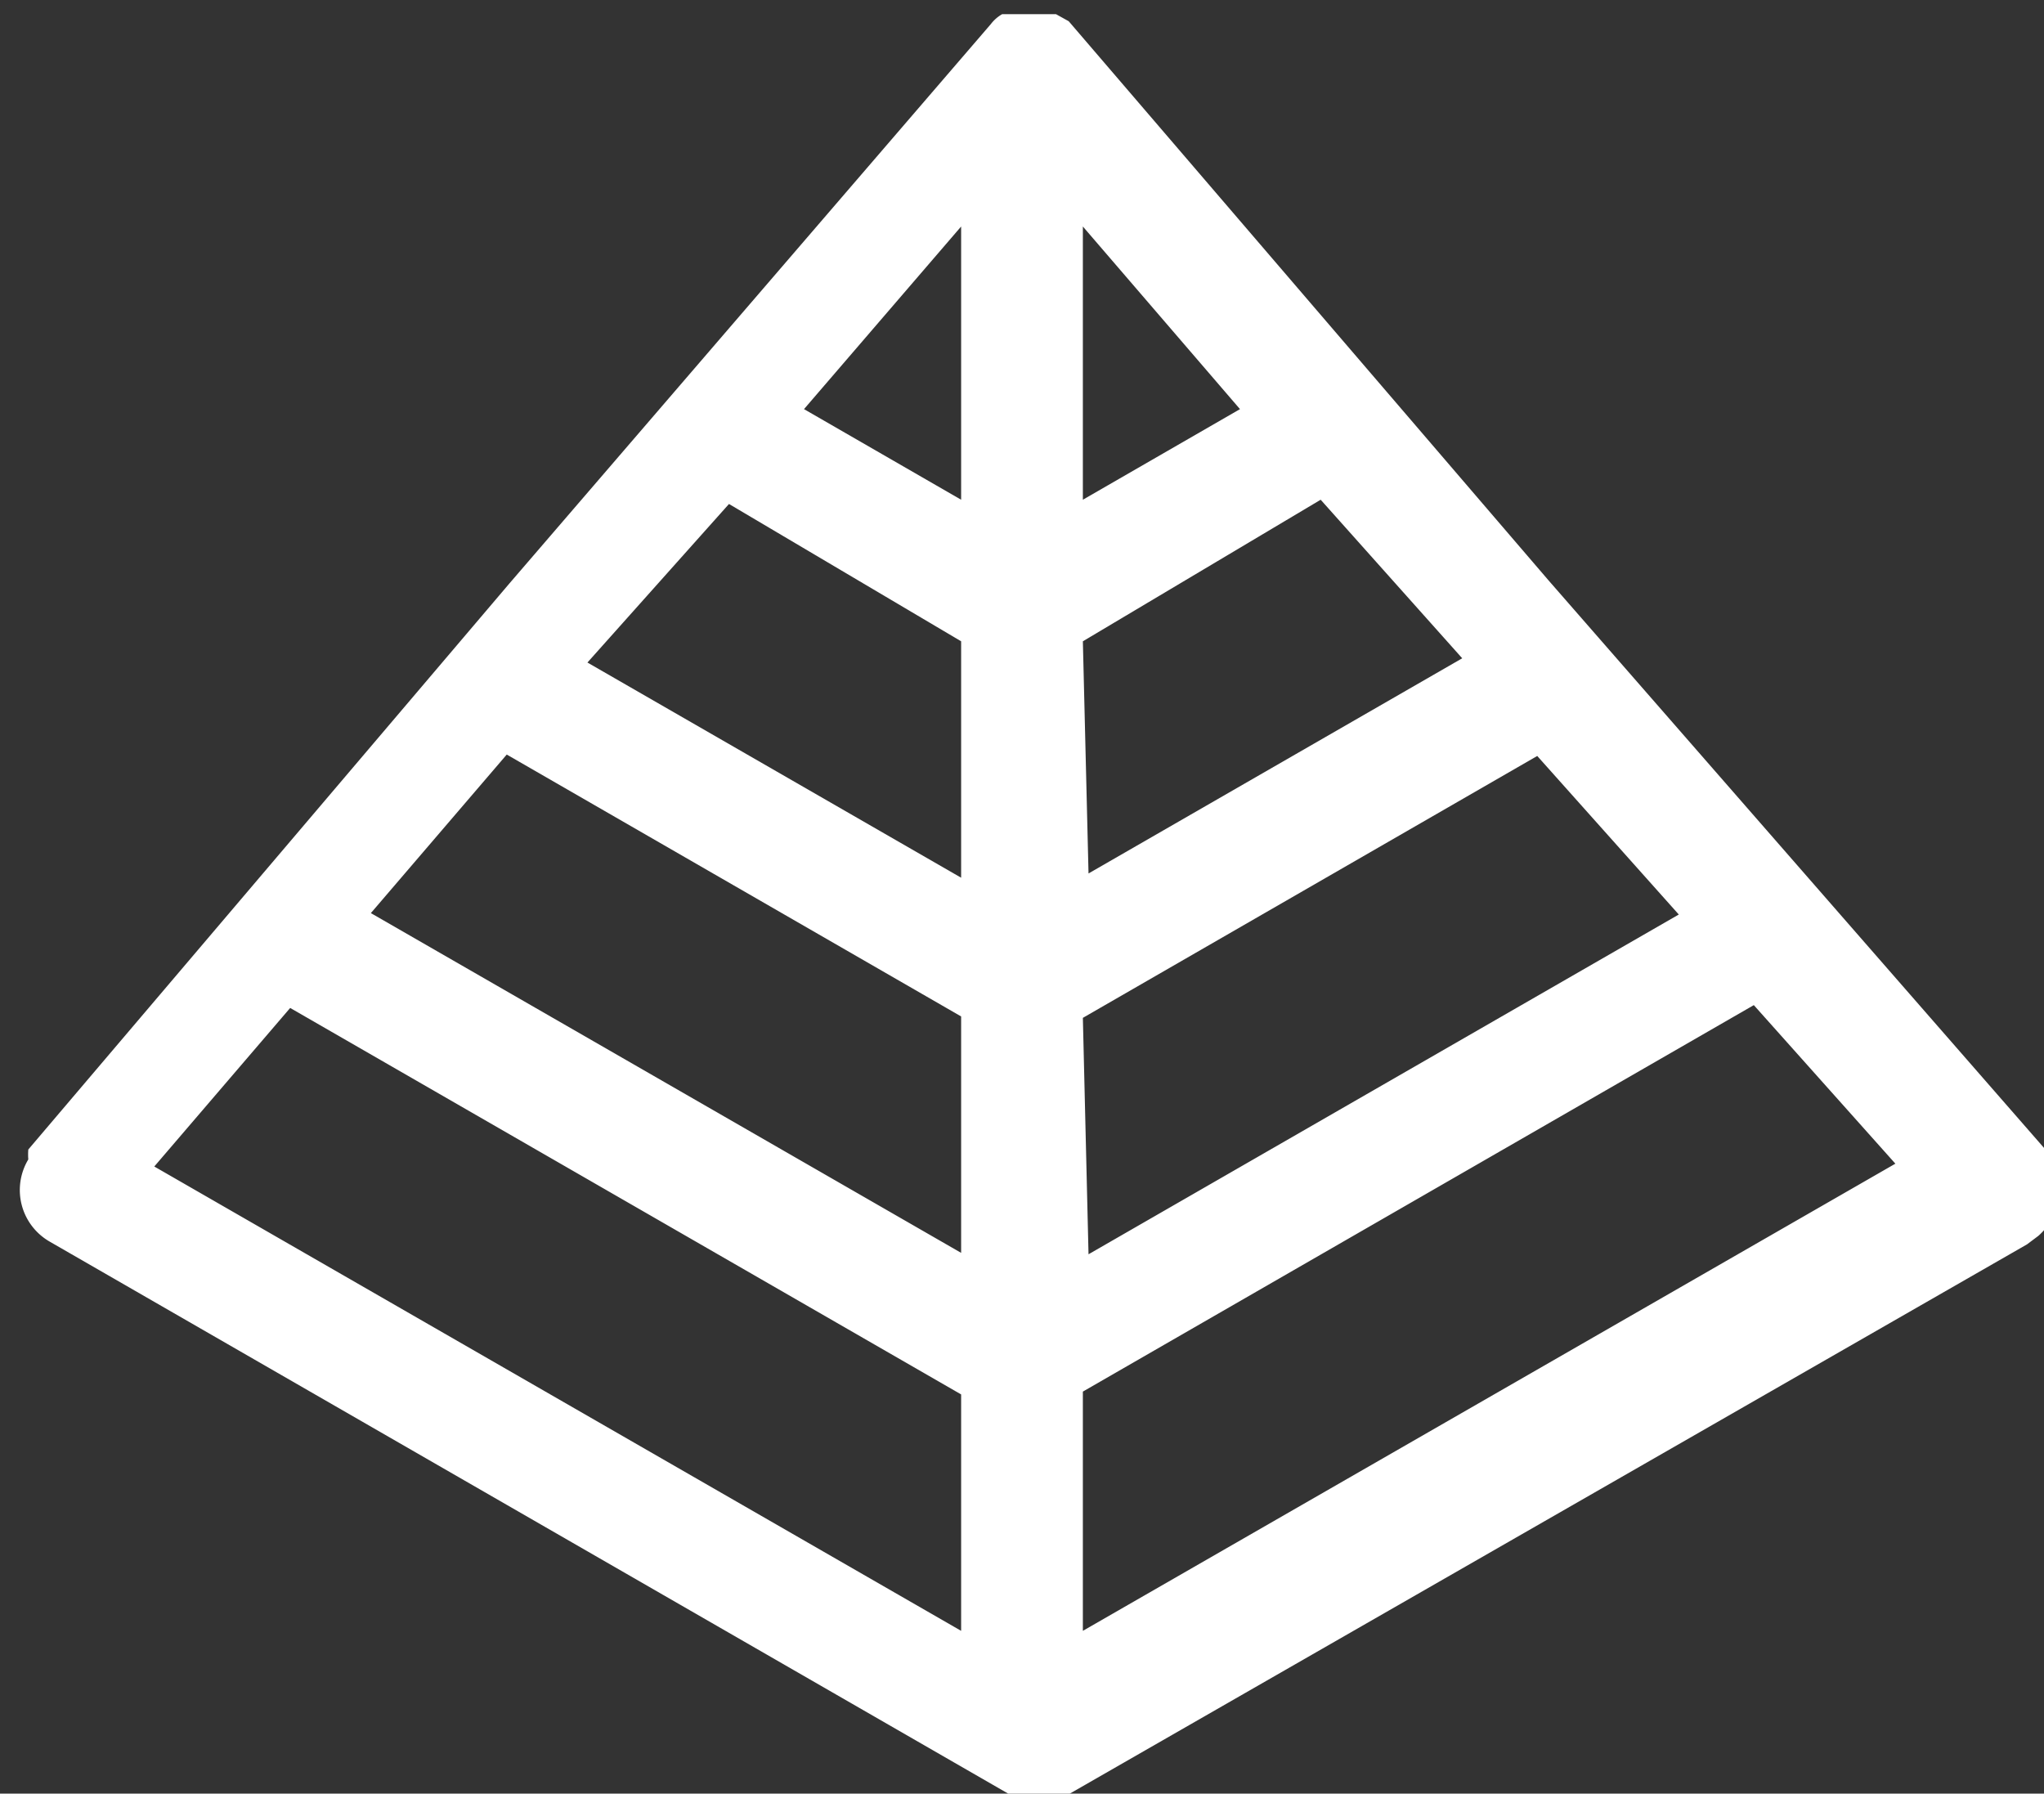 <svg id="Layer_1" data-name="Layer 1" xmlns="http://www.w3.org/2000/svg" viewBox="0 0 14.44 12.67"><rect x="0" y="0" width="14.44" height="12.67" fill="#333333" stroke="none"/><defs><style>.cls-1{fill:#fff;}</style></defs><title>pyramid</title><path class="cls-1" d="M424.23,295.77l-3.39-3.95h0l0,0v0l0,0-.09-.05-.08,0h-.09l-.07,0-.09,0-.05,0a.27.27,0,0,0-.08.07h0l-3.4,3.95-3.4,4h0a.43.43,0,0,0,0,.07.42.42,0,0,0,.15.58l6.79,3.91h0s0,0,0,0a.43.43,0,0,0,.4,0s0,0,0,0l6.78-3.89.08-.06a.44.44,0,0,0,.05-.61ZM416.87,297l3.21,1.85v1.67l-4.17-2.4Zm3.21-1.8-1.11-.64,1.11-1.29Zm.86,1,1.68-1,1,1.12-2.64,1.52Zm0-1v-1.93l1.11,1.29Zm-.86,1v1.67l-2.64-1.52,1-1.12Zm.86,2.66,3.21-1.85,1,1.12-4.17,2.4Zm-5.6-.07,4.74,2.73v1.67l-5.7-3.28Zm5.6,4.4V301.5l4.74-2.73,1,1.12Z" transform="translate(-413.29 -291.67)"/></svg>